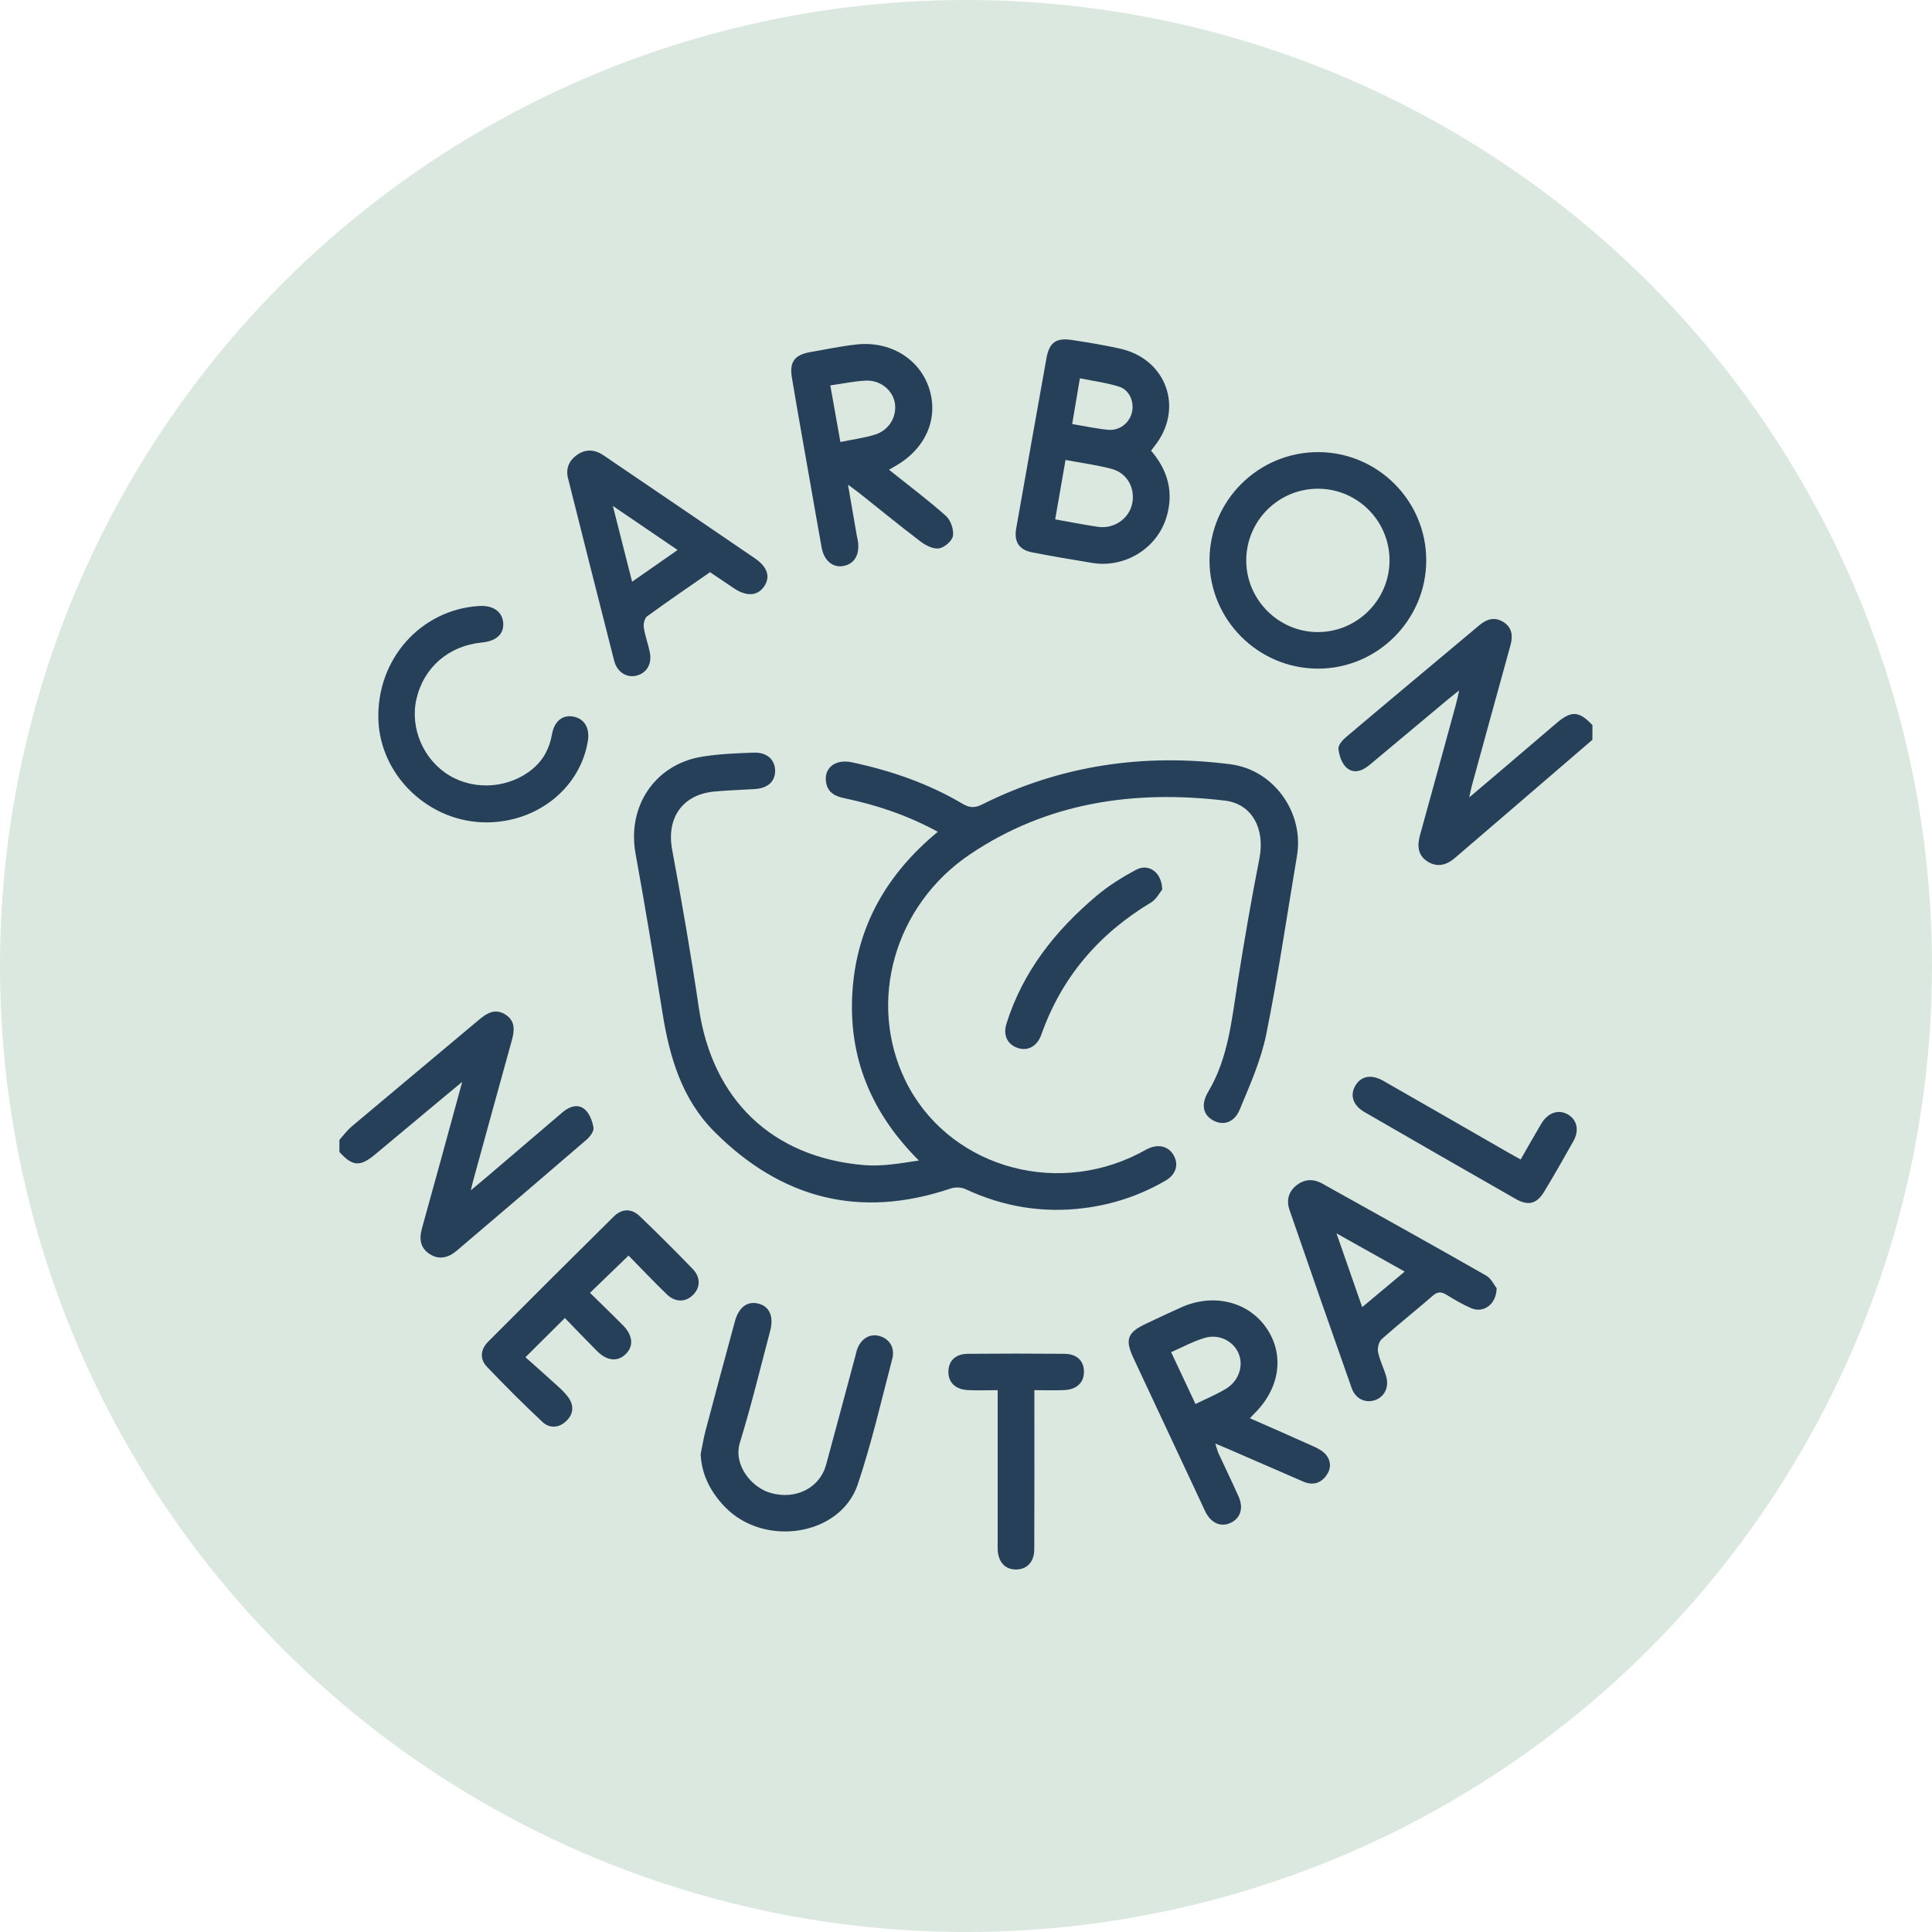<svg width="74" height="74" viewBox="0 0 74 74" fill="none" xmlns="http://www.w3.org/2000/svg">
<circle cx="37" cy="37" r="37" fill="#DBE8DF"/>
<path d="M13 43.659C13.156 43.487 13.295 43.295 13.47 43.147C15.091 41.781 16.721 40.426 18.343 39.062C18.649 38.804 18.963 38.613 19.353 38.856C19.744 39.1 19.71 39.467 19.603 39.852C19.104 41.648 18.612 43.446 18.118 45.243C18.098 45.315 18.082 45.39 18.033 45.591C18.28 45.385 18.439 45.256 18.595 45.122C19.58 44.283 20.564 43.443 21.547 42.603C21.807 42.382 22.13 42.265 22.397 42.491C22.581 42.647 22.691 42.942 22.732 43.191C22.755 43.328 22.598 43.539 22.468 43.651C20.816 45.076 19.155 46.491 17.493 47.905C17.182 48.171 16.824 48.268 16.461 48.035C16.096 47.802 16.048 47.456 16.162 47.049C16.671 45.226 17.167 43.398 17.704 41.438C17.428 41.665 17.247 41.815 17.066 41.966C16.168 42.714 15.271 43.464 14.373 44.213C13.791 44.699 13.505 44.68 13.001 44.124C13 43.97 13 43.814 13 43.659Z" fill="#254058"/>
<path d="M60.992 28.336C59.234 29.847 57.478 31.361 55.719 32.868C55.41 33.132 55.053 33.234 54.685 33.003C54.292 32.755 54.279 32.382 54.394 31.971C54.855 30.309 55.309 28.646 55.765 26.982C55.801 26.851 55.826 26.718 55.889 26.445C55.666 26.623 55.549 26.713 55.436 26.808C54.444 27.637 53.452 28.467 52.459 29.297C52.184 29.527 51.851 29.653 51.571 29.4C51.392 29.239 51.295 28.938 51.265 28.688C51.248 28.549 51.416 28.351 51.55 28.238C53.252 26.799 54.964 25.373 56.672 23.94C56.95 23.707 57.251 23.621 57.574 23.819C57.919 24.031 57.955 24.354 57.853 24.72C57.356 26.516 56.862 28.315 56.37 30.113C56.343 30.215 56.325 30.319 56.276 30.542C56.781 30.114 57.204 29.756 57.625 29.398C58.29 28.832 58.953 28.265 59.617 27.698C60.186 27.212 60.477 27.227 60.994 27.773C60.992 27.962 60.992 28.149 60.992 28.336Z" fill="#254058"/>
<path d="M35.921 31.859C34.754 31.225 33.575 30.831 32.348 30.575C32.007 30.504 31.718 30.373 31.645 29.989C31.538 29.426 31.984 29.06 32.63 29.198C34.119 29.516 35.546 30.004 36.86 30.782C37.132 30.944 37.33 30.957 37.623 30.81C40.629 29.307 43.817 28.847 47.134 29.274C48.794 29.488 49.954 31.129 49.678 32.775C49.295 35.058 48.959 37.352 48.499 39.62C48.298 40.61 47.874 41.563 47.482 42.504C47.269 43.013 46.834 43.125 46.453 42.907C46.071 42.688 45.996 42.289 46.278 41.816C47.043 40.533 47.173 39.086 47.4 37.658C47.653 36.062 47.925 34.469 48.238 32.883C48.46 31.754 47.967 30.79 46.91 30.664C43.43 30.252 40.108 30.73 37.147 32.727C34.243 34.686 33.219 38.385 34.675 41.38C36.245 44.608 40.295 45.878 43.617 44.185C43.742 44.122 43.862 44.046 43.99 43.989C44.393 43.807 44.77 43.914 44.959 44.259C45.151 44.605 45.043 44.986 44.655 45.213C43.687 45.779 42.644 46.13 41.531 46.272C39.942 46.475 38.426 46.222 36.973 45.543C36.815 45.47 36.578 45.466 36.411 45.523C32.933 46.698 29.927 45.914 27.365 43.35C26.119 42.101 25.648 40.498 25.377 38.81C25.048 36.77 24.713 34.73 24.343 32.697C24.012 30.876 25.095 29.258 26.924 28.977C27.569 28.877 28.229 28.849 28.882 28.828C29.387 28.812 29.695 29.111 29.688 29.538C29.682 29.944 29.398 30.194 28.906 30.223C28.391 30.255 27.876 30.27 27.363 30.317C26.135 30.431 25.521 31.336 25.744 32.541C26.118 34.557 26.47 36.579 26.768 38.608C27.281 42.111 29.565 44.33 33.1 44.627C33.784 44.684 34.484 44.558 35.196 44.451C33.373 42.635 32.487 40.507 32.65 37.984C32.812 35.485 33.956 33.483 35.921 31.859Z" fill="#254058"/>
<path d="M44.089 17.262C44.744 18.027 44.961 18.869 44.679 19.807C44.316 21.011 43.082 21.766 41.836 21.561C41.067 21.434 40.298 21.307 39.533 21.157C39.029 21.059 38.834 20.748 38.922 20.243C39.306 18.07 39.691 15.899 40.08 13.728C40.188 13.118 40.446 12.929 41.059 13.023C41.676 13.117 42.292 13.218 42.899 13.353C44.686 13.751 45.358 15.652 44.225 17.082C44.187 17.13 44.15 17.18 44.089 17.262ZM40.416 19.893C41.021 20 41.538 20.103 42.059 20.179C42.664 20.268 43.238 19.872 43.362 19.303C43.493 18.704 43.179 18.119 42.577 17.959C42.012 17.81 41.428 17.734 40.812 17.617C40.676 18.402 40.55 19.127 40.416 19.893ZM41.067 16.241C41.556 16.323 41.996 16.421 42.441 16.462C42.877 16.503 43.247 16.212 43.352 15.812C43.457 15.411 43.268 14.938 42.867 14.811C42.388 14.659 41.883 14.596 41.362 14.489C41.257 15.113 41.164 15.659 41.067 16.241Z" fill="#254058"/>
<path d="M46.327 21.461C46.328 19.169 48.205 17.307 50.504 17.317C52.78 17.328 54.629 19.186 54.628 21.462C54.628 23.753 52.741 25.628 50.455 25.61C48.177 25.594 46.326 23.733 46.327 21.461ZM53.222 21.459C53.221 19.95 51.995 18.723 50.487 18.719C48.978 18.715 47.747 19.934 47.734 21.444C47.722 22.965 48.975 24.22 50.495 24.21C52 24.2 53.224 22.965 53.222 21.459Z" fill="#254058"/>
<path d="M47.876 54.323C48.715 54.693 49.525 55.044 50.328 55.408C50.494 55.483 50.67 55.58 50.783 55.715C50.994 55.969 50.99 56.267 50.789 56.532C50.563 56.828 50.263 56.898 49.915 56.747C48.958 56.331 48.002 55.916 47.045 55.5C46.905 55.439 46.762 55.382 46.548 55.292C46.606 55.465 46.631 55.576 46.677 55.678C46.931 56.229 47.198 56.773 47.443 57.327C47.637 57.764 47.513 58.146 47.147 58.323C46.777 58.503 46.407 58.353 46.184 57.932C46.14 57.85 46.105 57.763 46.065 57.679C45.182 55.793 44.299 53.908 43.416 52.022C43.081 51.307 43.179 51.037 43.894 50.701C44.345 50.489 44.795 50.275 45.25 50.072C46.477 49.525 47.809 49.852 48.506 50.864C49.212 51.89 49.027 53.181 48.032 54.154C47.991 54.194 47.953 54.239 47.876 54.323ZM45.79 53.776C46.209 53.571 46.597 53.411 46.953 53.196C47.457 52.892 47.646 52.296 47.433 51.821C47.226 51.357 46.68 51.082 46.135 51.246C45.697 51.378 45.289 51.602 44.857 51.791C45.179 52.473 45.47 53.091 45.79 53.776Z" fill="#254058"/>
<path d="M34.05 17.992C34.81 18.6 35.547 19.151 36.232 19.762C36.415 19.925 36.537 20.283 36.501 20.524C36.472 20.716 36.177 20.969 35.97 21.004C35.752 21.04 35.461 20.894 35.265 20.746C34.47 20.144 33.699 19.51 32.918 18.89C32.8 18.796 32.675 18.71 32.48 18.565C32.604 19.28 32.712 19.903 32.819 20.526C32.833 20.602 32.854 20.677 32.864 20.755C32.929 21.259 32.719 21.602 32.302 21.679C31.902 21.753 31.562 21.472 31.473 20.984C31.326 20.173 31.186 19.362 31.043 18.551C30.805 17.188 30.559 15.827 30.331 14.463C30.23 13.861 30.437 13.591 31.036 13.486C31.619 13.384 32.2 13.262 32.788 13.196C34.093 13.047 35.221 13.74 35.59 14.882C35.962 16.038 35.449 17.203 34.274 17.862C34.22 17.891 34.168 17.922 34.05 17.992ZM31.803 14.762C31.937 15.511 32.059 16.2 32.189 16.93C32.674 16.829 33.107 16.775 33.517 16.646C34.049 16.481 34.351 15.967 34.278 15.457C34.206 14.963 33.74 14.559 33.178 14.578C32.735 14.595 32.295 14.693 31.803 14.762Z" fill="#254058"/>
<path d="M27.196 21.916C26.386 22.479 25.576 23.029 24.786 23.607C24.687 23.68 24.637 23.899 24.659 24.036C24.707 24.356 24.826 24.666 24.89 24.985C24.981 25.439 24.761 25.794 24.358 25.883C23.995 25.964 23.634 25.738 23.525 25.311C22.929 22.98 22.341 20.645 21.755 18.311C21.662 17.937 21.802 17.632 22.11 17.417C22.443 17.188 22.789 17.218 23.116 17.44C24.174 18.156 25.23 18.875 26.286 19.594C27.162 20.189 28.038 20.785 28.912 21.384C29.404 21.721 29.521 22.101 29.26 22.473C29.006 22.832 28.589 22.854 28.107 22.53C27.811 22.332 27.514 22.131 27.196 21.916ZM25.954 21.066C25.137 20.511 24.355 19.979 23.474 19.379C23.736 20.41 23.966 21.315 24.211 22.282C24.811 21.865 25.355 21.485 25.954 21.066Z" fill="#254058"/>
<path d="M57.325 49.343C57.311 49.971 56.815 50.304 56.355 50.108C56.028 49.968 55.715 49.785 55.412 49.598C55.214 49.477 55.073 49.459 54.882 49.626C54.236 50.189 53.562 50.721 52.923 51.291C52.812 51.391 52.752 51.635 52.783 51.789C52.847 52.106 53.002 52.402 53.093 52.715C53.215 53.131 53.028 53.506 52.665 53.629C52.297 53.754 51.92 53.582 51.772 53.166C50.97 50.896 50.176 48.623 49.392 46.347C49.272 45.999 49.34 45.662 49.64 45.415C49.95 45.16 50.296 45.139 50.642 45.332C52.737 46.5 54.834 47.666 56.918 48.855C57.12 48.97 57.238 49.234 57.325 49.343ZM53.804 48.705C52.937 48.219 52.118 47.761 51.19 47.24C51.537 48.237 51.845 49.12 52.175 50.067C52.735 49.598 53.242 49.175 53.804 48.705Z" fill="#254058"/>
<path d="M26.837 55.695C26.899 55.392 26.948 55.086 27.027 54.787C27.397 53.39 27.771 51.995 28.151 50.602C28.298 50.068 28.625 49.829 29.04 49.929C29.471 50.034 29.646 50.419 29.499 50.978C29.121 52.405 28.775 53.841 28.341 55.25C28.073 56.122 28.794 56.981 29.524 57.186C30.482 57.454 31.398 56.992 31.641 56.105C32.021 54.711 32.392 53.315 32.767 51.92C32.787 51.845 32.799 51.768 32.826 51.695C32.973 51.274 33.316 51.067 33.685 51.172C34.067 51.28 34.288 51.619 34.175 52.05C33.754 53.657 33.383 55.282 32.854 56.855C32.188 58.835 29.255 59.286 27.748 57.7C27.162 57.085 26.867 56.411 26.837 55.695Z" fill="#254058"/>
<path d="M18.638 31.499C16.442 31.505 14.561 29.719 14.493 27.56C14.421 25.252 16.114 23.346 18.357 23.211C18.889 23.179 19.239 23.426 19.274 23.855C19.308 24.281 19.012 24.557 18.46 24.609C17.191 24.731 16.231 25.557 15.951 26.772C15.693 27.888 16.222 29.112 17.217 29.705C18.208 30.297 19.529 30.186 20.411 29.442C20.824 29.095 21.049 28.65 21.142 28.126C21.232 27.62 21.552 27.366 21.965 27.448C22.385 27.532 22.596 27.887 22.517 28.375C22.229 30.174 20.591 31.493 18.638 31.499Z" fill="#254058"/>
<path d="M24.075 48.091C23.558 48.592 23.1 49.032 22.598 49.518C23.019 49.932 23.443 50.339 23.856 50.757C24.241 51.144 24.277 51.558 23.971 51.86C23.659 52.169 23.255 52.134 22.865 51.746C22.447 51.328 22.04 50.9 21.636 50.483C21.141 50.976 20.689 51.424 20.126 51.985C20.531 52.346 20.946 52.712 21.355 53.085C21.494 53.211 21.632 53.342 21.744 53.489C21.985 53.804 21.984 54.136 21.702 54.416C21.421 54.696 21.058 54.727 20.773 54.46C20.046 53.778 19.338 53.072 18.651 52.35C18.363 52.047 18.405 51.682 18.7 51.387C20.296 49.786 21.895 48.189 23.504 46.6C23.823 46.285 24.188 46.279 24.506 46.585C25.192 47.242 25.865 47.915 26.527 48.598C26.842 48.922 26.831 49.315 26.545 49.598C26.259 49.882 25.867 49.891 25.542 49.577C25.039 49.092 24.558 48.583 24.075 48.091Z" fill="#254058"/>
<path d="M38.213 53.247C37.778 53.247 37.419 53.263 37.062 53.243C36.582 53.217 36.311 52.935 36.326 52.516C36.34 52.112 36.602 51.859 37.073 51.854C38.306 51.843 39.538 51.843 40.77 51.854C41.24 51.858 41.504 52.112 41.517 52.514C41.532 52.934 41.26 53.217 40.78 53.242C40.41 53.262 40.039 53.246 39.619 53.246C39.619 53.462 39.619 53.629 39.619 53.796C39.619 55.646 39.623 57.497 39.615 59.347C39.613 59.824 39.335 60.112 38.92 60.116C38.503 60.12 38.234 59.832 38.214 59.358C38.209 59.25 38.213 59.14 38.213 59.032C38.213 57.291 38.213 55.549 38.213 53.807C38.213 53.642 38.213 53.475 38.213 53.247Z" fill="#254058"/>
<path d="M58.244 44.411C58.524 43.925 58.775 43.478 59.036 43.038C59.29 42.613 59.696 42.479 60.055 42.687C60.4 42.888 60.498 43.29 60.269 43.7C59.906 44.351 59.534 44.999 59.149 45.638C58.86 46.115 58.537 46.199 58.047 45.918C56.113 44.815 54.182 43.705 52.255 42.59C51.815 42.334 51.697 41.938 51.919 41.573C52.139 41.212 52.526 41.139 52.979 41.396C54.589 42.314 56.193 43.241 57.8 44.163C57.935 44.24 58.072 44.315 58.244 44.411Z" fill="#254058"/>
<path d="M44.516 34.07C44.427 34.176 44.298 34.44 44.087 34.567C42.091 35.767 40.664 37.425 39.887 39.625C39.728 40.072 39.373 40.27 38.986 40.141C38.588 40.007 38.409 39.656 38.552 39.203C39.178 37.209 40.425 35.641 41.998 34.314C42.457 33.927 42.981 33.601 43.512 33.315C43.985 33.061 44.498 33.395 44.516 34.07Z" fill="#254058"/>
</svg>
